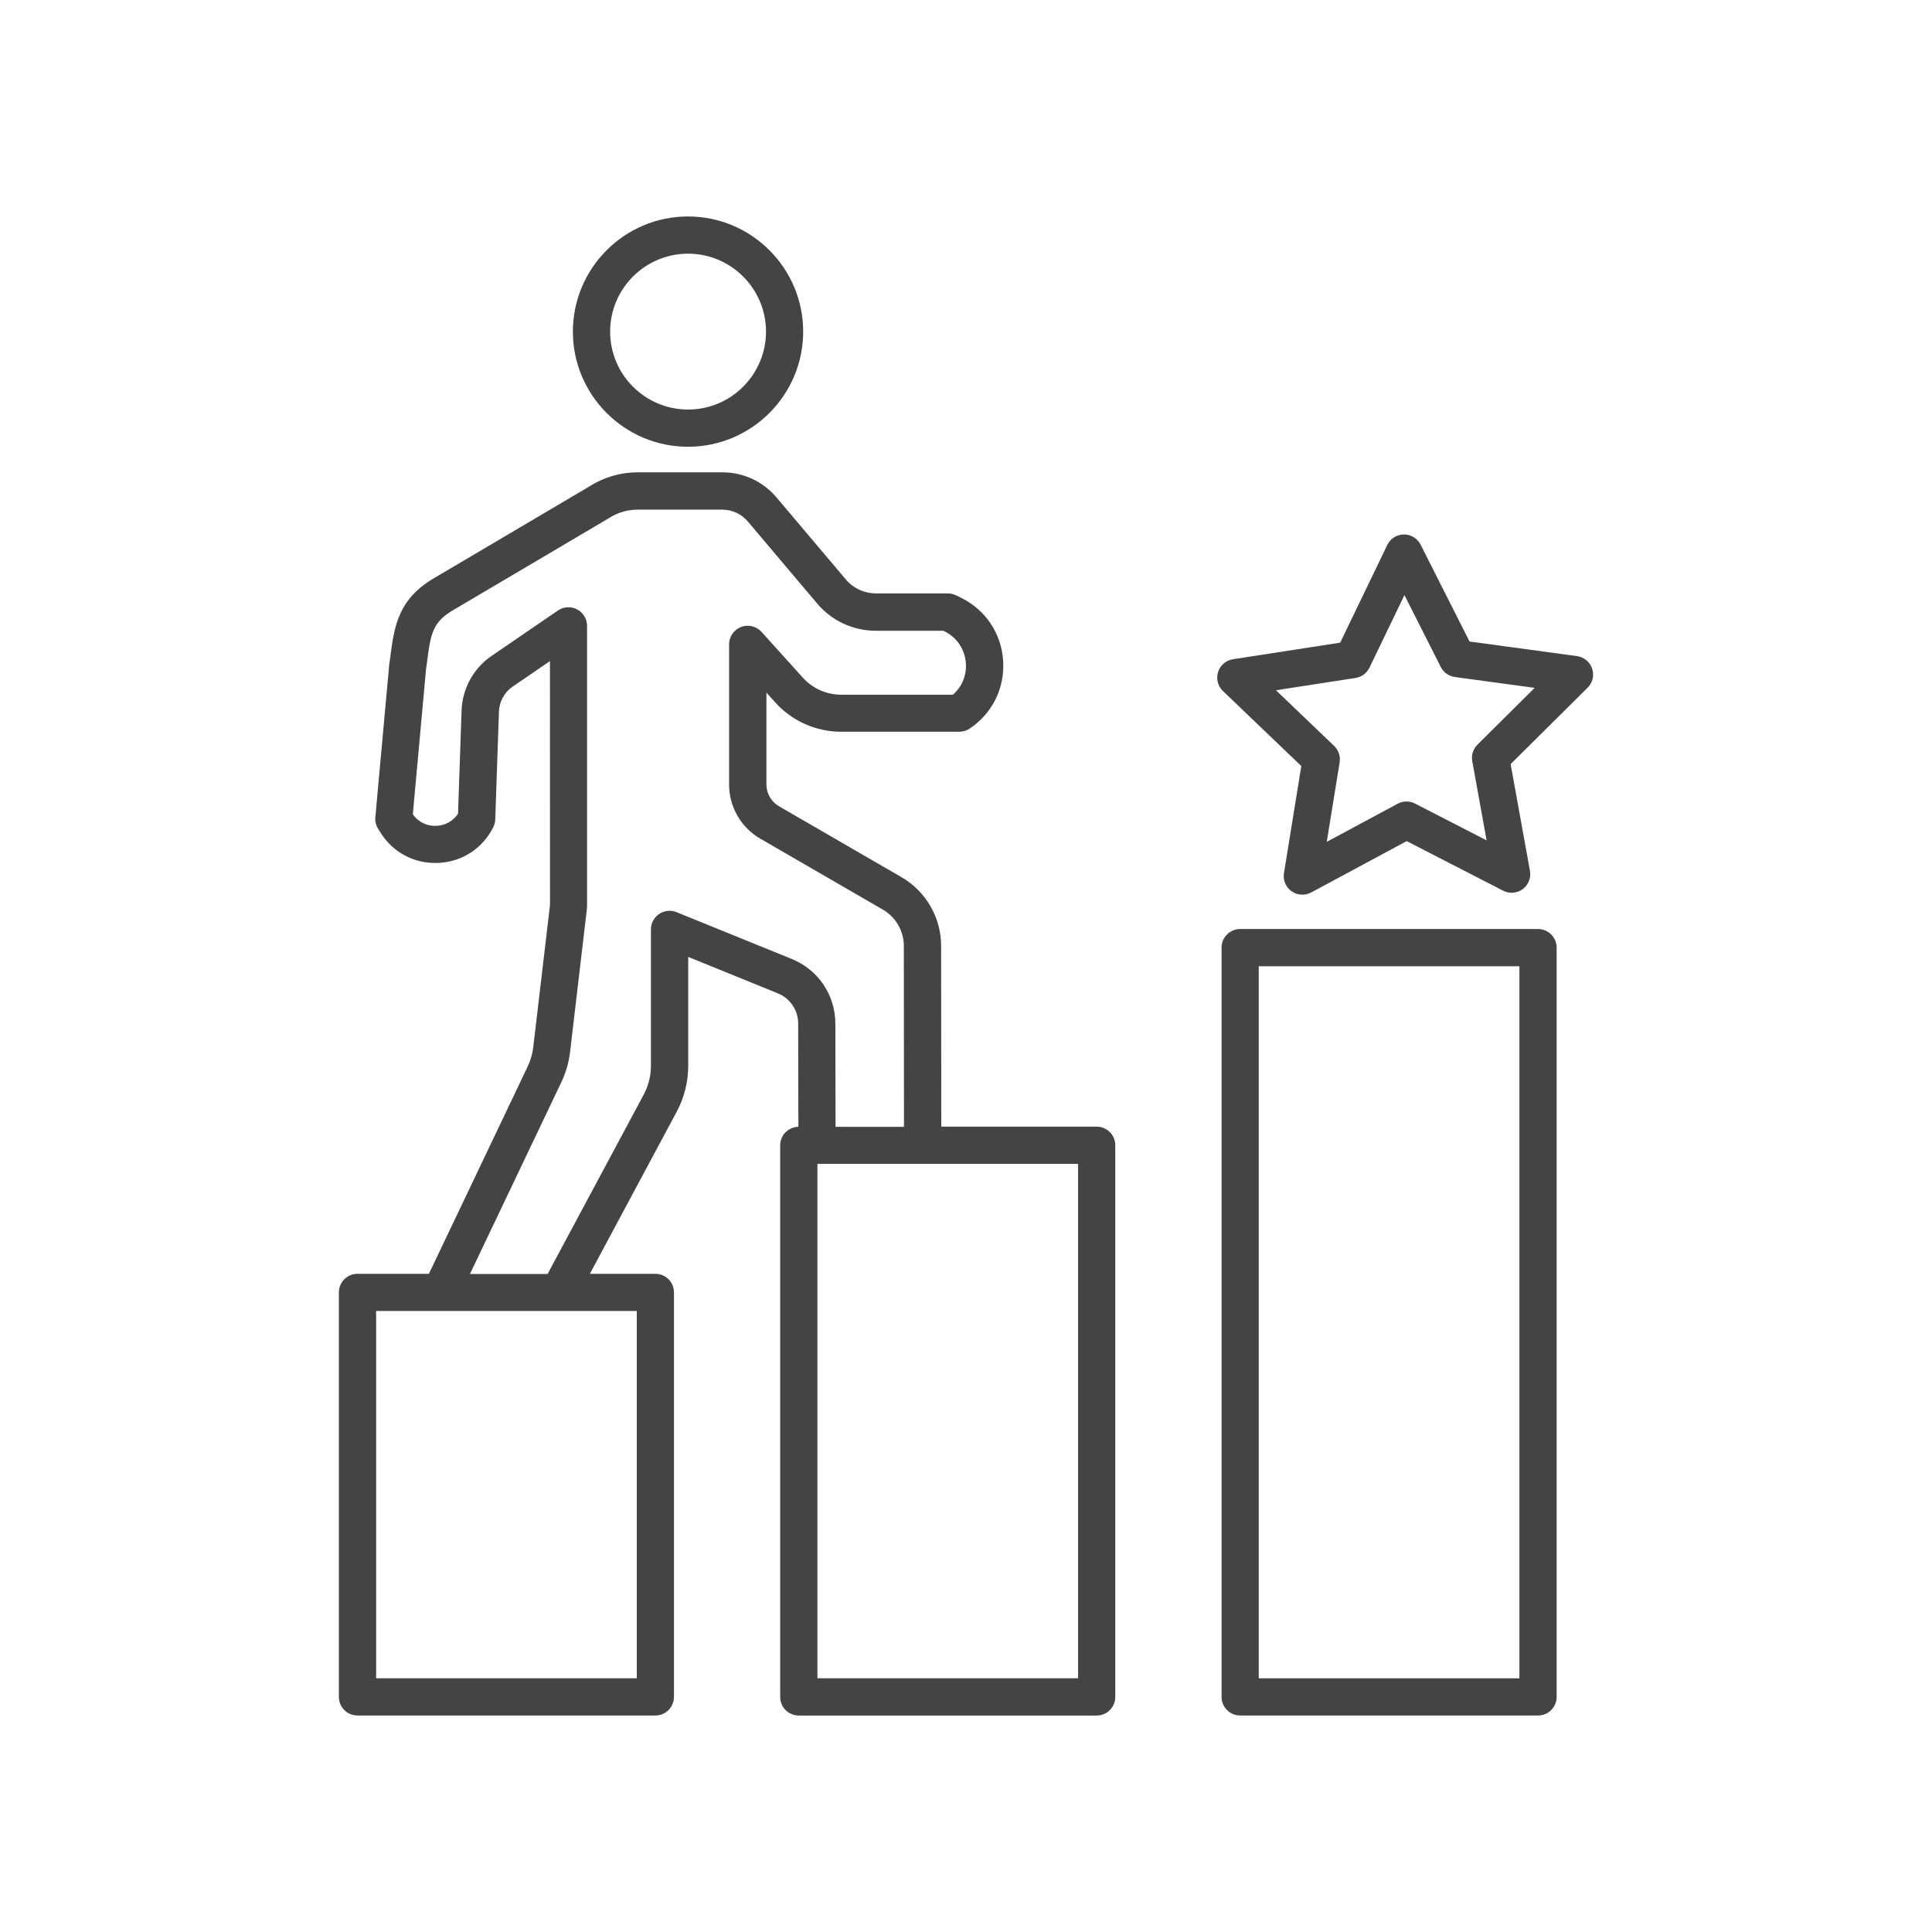 <?xml version="1.0" encoding="utf-8"?>
<!-- Generator: Adobe Illustrator 28.0.0, SVG Export Plug-In . SVG Version: 6.00 Build 0)  -->
<svg version="1.1" xmlns="http://www.w3.org/2000/svg" xmlns:xlink="http://www.w3.org/1999/xlink" x="0px" y="0px"
	 viewBox="0 0 50 50" style="enable-background:new 0 0 50 50;" xml:space="preserve">
<style type="text/css">
	.st0{display:none;}
	.st1{fill:#444444;}
</style>
<g id="Layer_2" class="st0">
</g>
<g id="Layer_1">
	<g>
		<path class="st1" d="M28.383,29.158h-4.023l-0.004-4.684c-0.001-0.727-0.392-1.405-1.021-1.77l-3.176-1.839
			c-0.2-0.116-0.324-0.331-0.324-0.562v-2.378l0.229,0.254c0.435,0.483,1.058,0.759,1.708,0.759h3.054
			c0.095,0,0.188-0.028,0.267-0.081c0.591-0.394,0.915-1.052,0.868-1.761c-0.048-0.709-0.457-1.317-1.095-1.629
			l-0.126-0.061c-0.066-0.032-0.139-0.049-0.211-0.049h-1.859c-0.302,0-0.587-0.132-0.782-0.363l-1.794-2.123
			c-0.348-0.411-0.856-0.647-1.395-0.647h-2.197c-0.448,0-0.883,0.129-1.257,0.37l-3.982,2.351
			c-0.962,0.55-1.058,1.269-1.159,2.031c-0.009,0.072-0.019,0.146-0.03,0.222
			c-0.001,0.009-0.002,0.018-0.003,0.025l-0.357,3.926c-0.01,0.104,0.016,0.21,0.071,0.299l0.062,0.099
			c0.326,0.521,0.885,0.814,1.5,0.785c0.614-0.029,1.144-0.375,1.419-0.924c0.031-0.062,0.048-0.129,0.051-0.199
			l0.096-2.795c0.009-0.258,0.141-0.498,0.354-0.644l0.966-0.661l0.001,6.312l-0.434,3.686
			c-0.02,0.17-0.068,0.334-0.141,0.489l-2.559,5.37H9.252c-0.266,0-0.482,0.216-0.482,0.481v10.469
			c0,0.266,0.216,0.481,0.482,0.481h7.709c0.266,0,0.481-0.216,0.481-0.481V33.447c0-0.266-0.216-0.481-0.481-0.481
			h-1.695l2.247-4.195c0.195-0.364,0.298-0.774,0.298-1.186v-2.82l2.318,0.942c0.32,0.13,0.527,0.437,0.528,0.783
			l0.005,2.671c-0.261,0.006-0.471,0.219-0.471,0.48v14.276c0,0.266,0.216,0.481,0.482,0.481h7.709
			c0.266,0,0.481-0.216,0.481-0.481V29.64C28.864,29.374,28.648,29.158,28.383,29.158z M12.165,32.965l2.361-4.955
			c0.119-0.25,0.196-0.516,0.228-0.79l0.436-3.71c0.002-0.019,0.003-0.037,0.003-0.056v-7.257
			c0-0.179-0.098-0.342-0.257-0.426c-0.158-0.084-0.349-0.073-0.497,0.029l-1.72,1.177
			c-0.464,0.318-0.753,0.843-0.773,1.406l-0.092,2.677c-0.126,0.188-0.328,0.302-0.557,0.313
			c-0.246,0.012-0.472-0.099-0.613-0.297l0.341-3.749c0.011-0.075,0.021-0.149,0.03-0.221
			c0.092-0.693,0.134-1.009,0.688-1.325l3.996-2.359l0.018-0.011c0.221-0.144,0.477-0.221,0.741-0.221h2.197
			c0.255,0,0.494,0.112,0.659,0.306l1.794,2.123c0.378,0.448,0.931,0.705,1.518,0.705h1.748l0.026,0.013
			c0.324,0.158,0.532,0.468,0.557,0.828c0.021,0.314-0.101,0.61-0.335,0.814h-2.893
			c-0.378,0-0.74-0.161-0.993-0.442l-1.068-1.184c-0.132-0.147-0.346-0.198-0.53-0.127
			c-0.185,0.071-0.309,0.252-0.309,0.45v3.631c0,0.574,0.308,1.108,0.805,1.396l3.176,1.839
			c0.333,0.193,0.541,0.552,0.541,0.937l0.004,4.684h-1.771l-0.005-2.672c-0.001-0.739-0.444-1.395-1.129-1.673
			l-2.981-1.211c-0.149-0.06-0.317-0.043-0.45,0.047c-0.133,0.09-0.213,0.239-0.213,0.4v3.535
			c0,0.254-0.064,0.507-0.183,0.732l-2.491,4.65H12.165z M21.155,30.121h2.724h4.022v13.313h-6.746V30.121z
			 M14.462,33.928h2.018v9.506H9.734v-9.506h1.669H14.462z"/>
		<path class="st1" d="M39.804,24.043h-7.709c-0.266,0-0.481,0.216-0.481,0.481v19.392c0,0.266,0.216,0.481,0.481,0.481
			h7.709c0.266,0,0.482-0.216,0.482-0.481V24.524C40.285,24.259,40.069,24.043,39.804,24.043z M39.322,25.006v18.429
			h-6.746v-18.429H39.322z"/>
		<path class="st1" d="M17.806,11.562c1.643,0,2.98-1.337,2.98-2.98s-1.337-2.98-2.98-2.98
			c-1.643,0-2.98,1.337-2.98,2.98S16.163,11.562,17.806,11.562z M15.79,8.582c0-1.112,0.905-2.017,2.017-2.017
			c1.112,0,2.017,0.905,2.017,2.017c0,1.112-0.905,2.017-2.017,2.017C16.694,10.599,15.79,9.694,15.79,8.582z"/>
		<path class="st1" d="M41.204,17.304c-0.059-0.175-0.209-0.299-0.392-0.324l-2.781-0.378l-1.265-2.505
			c-0.082-0.163-0.248-0.265-0.432-0.265c-0.001,0-0.001,0-0.002,0c-0.185,0.002-0.349,0.106-0.429,0.272
			l-1.219,2.528l-2.774,0.429c-0.183,0.028-0.33,0.155-0.386,0.331c-0.055,0.176-0.007,0.365,0.126,0.492
			l2.028,1.941l-0.449,2.771c-0.029,0.182,0.045,0.362,0.196,0.469c0.082,0.059,0.179,0.089,0.28,0.089
			c0.079,0,0.158-0.02,0.228-0.057l2.472-1.329l2.496,1.283c0.164,0.084,0.358,0.069,0.507-0.041
			c0.148-0.11,0.22-0.291,0.187-0.473l-0.5-2.762l1.992-1.977C41.218,17.669,41.263,17.479,41.204,17.304z
			 M38.102,19.698l0.371,2.051l-1.853-0.953c-0.141-0.072-0.308-0.071-0.448,0.004l-1.836,0.987l0.334-2.057
			c0.025-0.156-0.028-0.315-0.142-0.425l-1.506-1.441l2.06-0.319c0.157-0.024,0.291-0.124,0.36-0.267l0.905-1.877
			l0.94,1.86c0.071,0.141,0.208,0.239,0.365,0.26l2.065,0.281l-1.479,1.468
			C38.124,19.383,38.074,19.543,38.102,19.698z"/>
	</g>
</g>
</svg>
